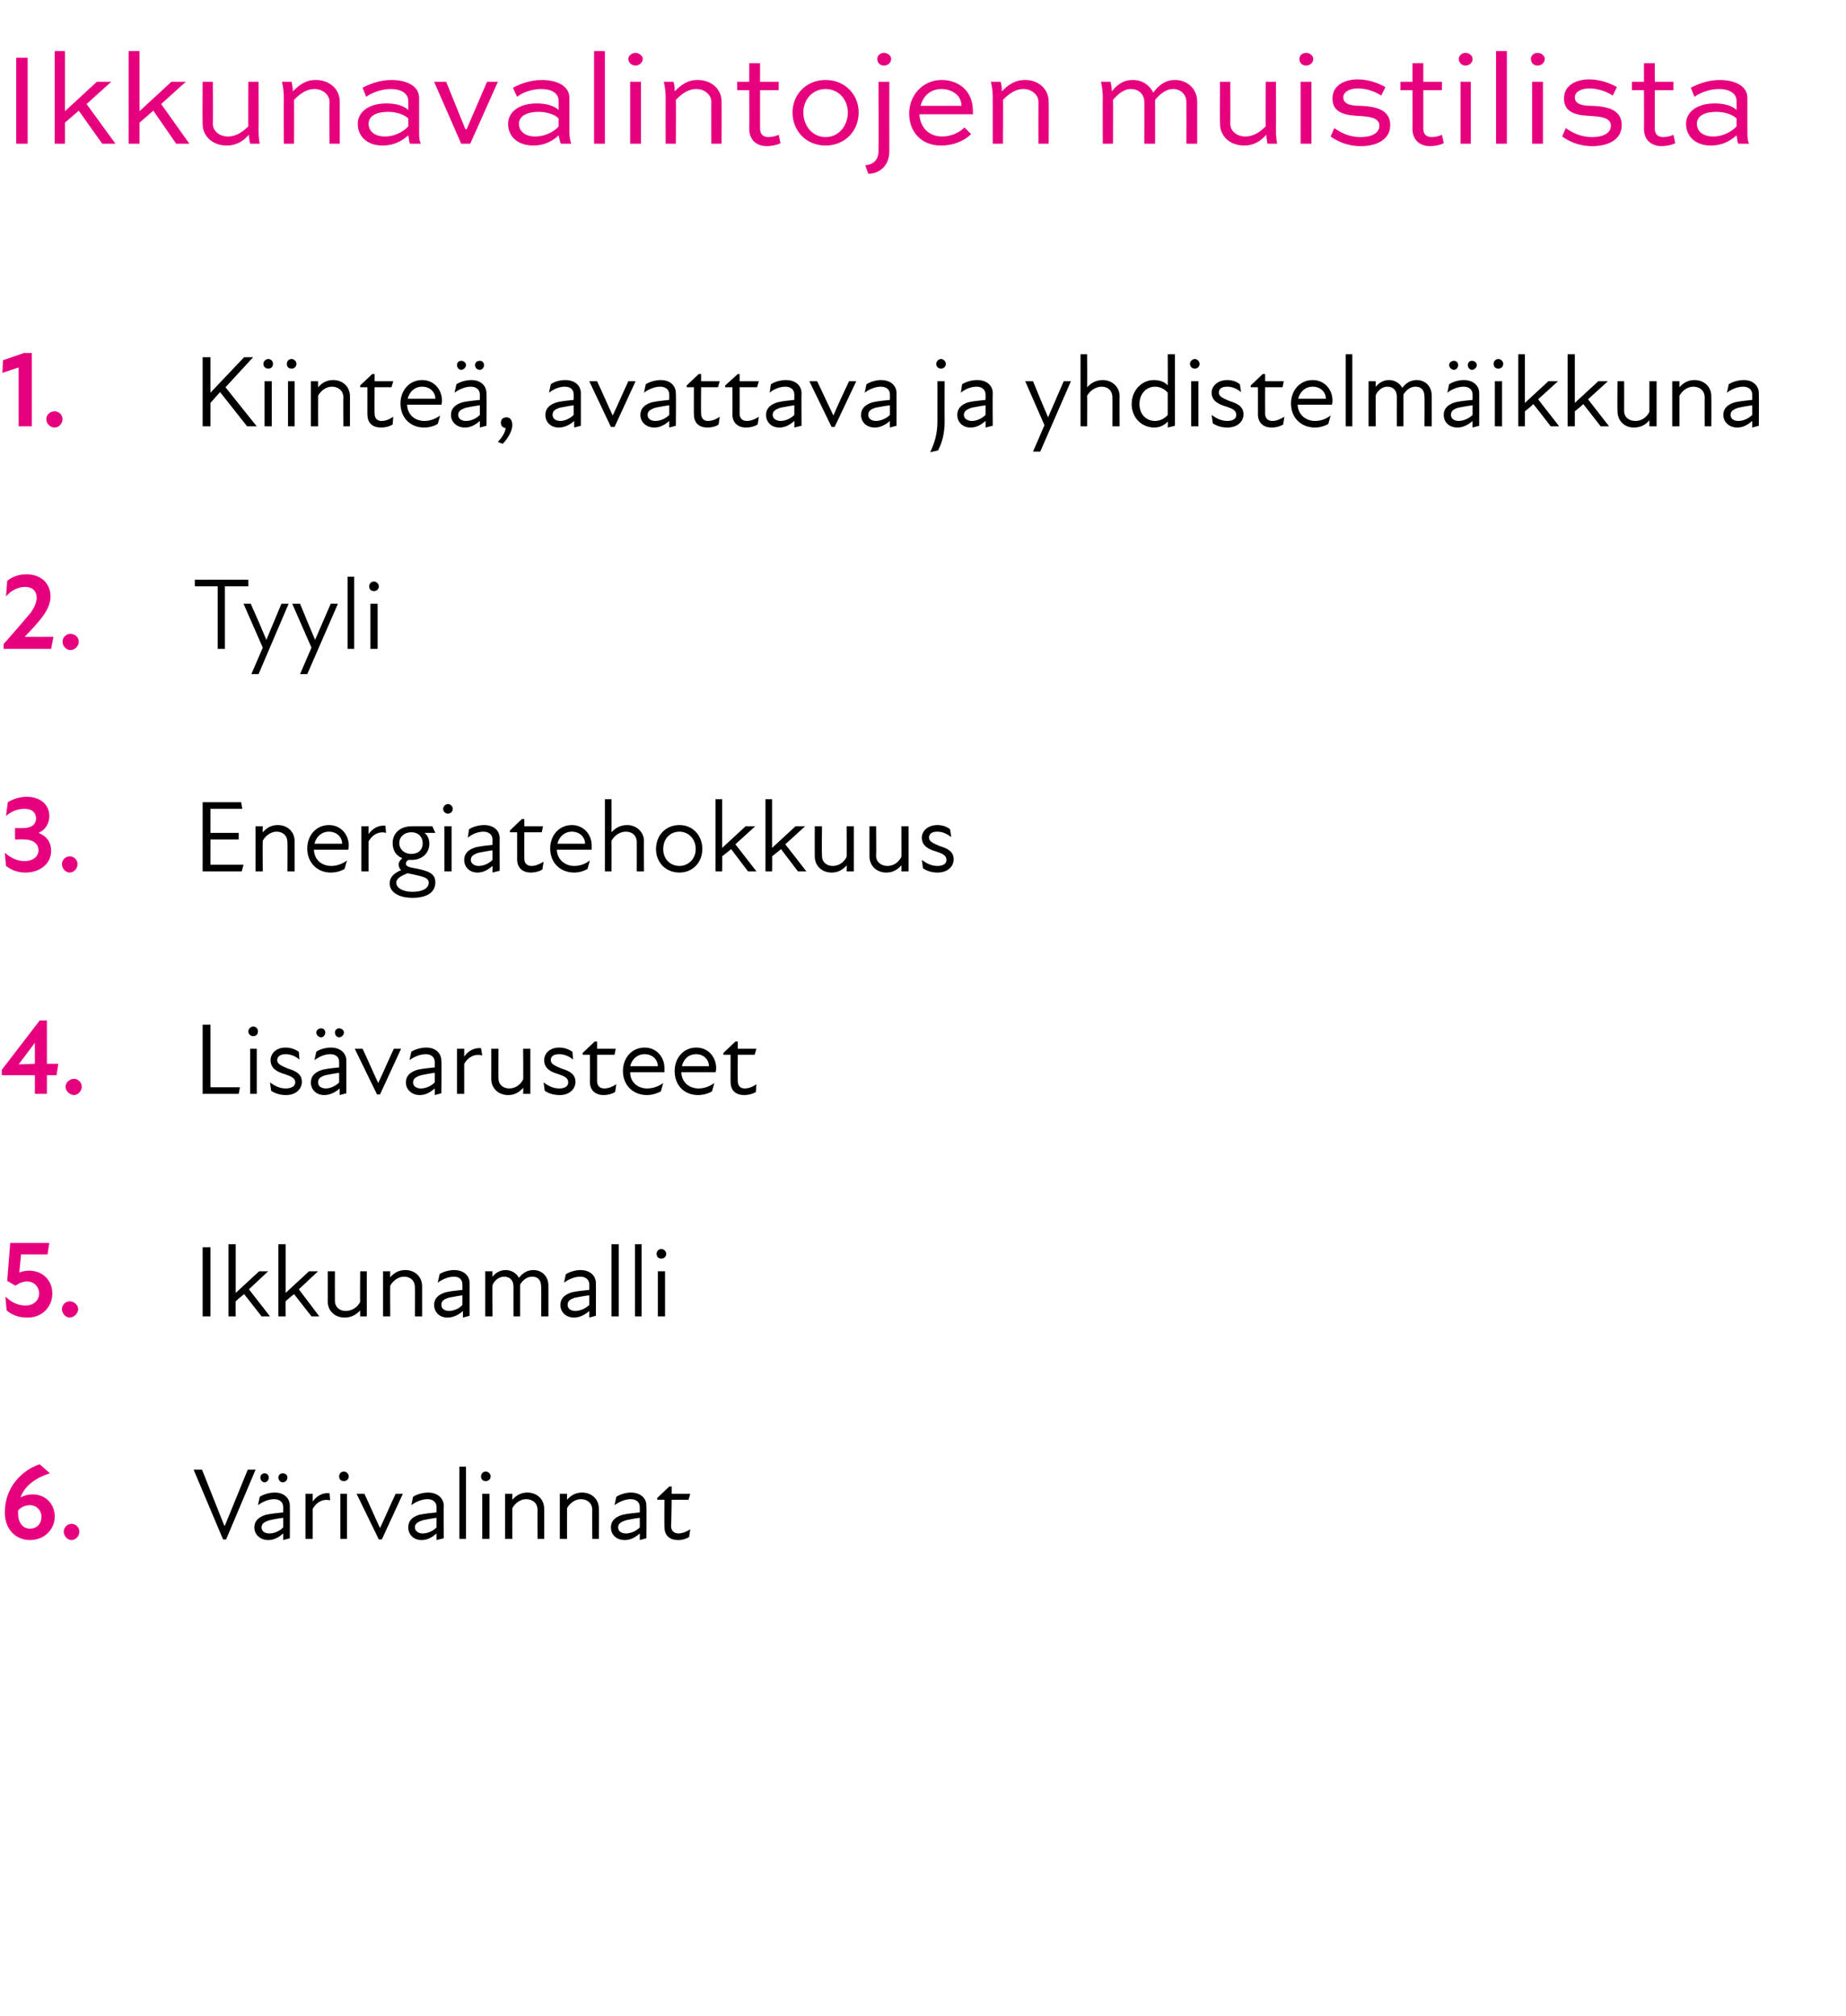 <?xml version="1.0" standalone="no"?>
<!DOCTYPE svg PUBLIC "-//W3C//DTD SVG 1.1//EN" "http://www.w3.org/Graphics/SVG/1.1/DTD/svg11.dtd">
<svg xmlns="http://www.w3.org/2000/svg" version="1.1" width="307px" height="335.3px" viewBox="0 -7 307 335.3" style="top:-7px">
  <desc>Ikkunavalintojen muistilista Kiinte , avattava ja yhdistelm ikkuna Tyyli Energiatehokkuus Lis varusteet Ikkunamalli V...</desc>
  <defs/>
  <g id="Polygon204310">
    <path d="M 33.6 237.4 L 37.3 246.7 L 37.4 246.7 L 41.2 237.4 L 42.5 237.4 L 37.6 249 L 37.1 249 L 32.2 237.4 L 33.6 237.4 Z M 47.1 248 C 46.2 248.8 45.4 249.1 44.6 249.1 C 43.3 249.1 42.3 248.2 42.3 247 C 42.3 246 42.9 245.3 44.2 244.9 C 45.1 244.7 46.2 244.6 47.1 244.5 C 47.1 244.5 47.1 243.6 47.1 243.6 C 47.1 242.8 46.5 242.3 45.6 242.3 C 44.7 242.3 43.7 242.7 42.9 243.3 C 42.9 243.3 43.2 241.9 43.2 241.9 C 43.8 241.5 44.8 241.2 45.7 241.2 C 47.2 241.2 48.2 242.1 48.2 243.4 C 48.23 243.38 48.2 248.8 48.2 248.8 L 47.1 249.1 C 47.1 249.1 47.1 248.04 47.1 248 Z M 44 238 C 44.4 238 44.7 238.3 44.7 238.7 C 44.7 239.1 44.4 239.5 44 239.5 C 43.6 239.5 43.3 239.1 43.3 238.7 C 43.3 238.3 43.6 238 44 238 Z M 44.8 248 C 45.5 248 46.4 247.7 47.1 247 C 47.1 247 47.1 245.4 47.1 245.4 C 46.2 245.5 45.3 245.7 44.8 245.8 C 43.9 246.1 43.5 246.4 43.5 247 C 43.5 247.6 44 248 44.8 248 Z M 47 238 C 47.5 238 47.8 238.3 47.8 238.7 C 47.8 239.1 47.5 239.5 47 239.5 C 46.6 239.5 46.3 239.1 46.3 238.7 C 46.3 238.3 46.6 238 47 238 Z M 50.8 241.4 L 52 241.4 C 52 241.4 51.99 242.7 52 242.7 C 52.7 241.7 53.7 241.2 54.8 241.3 C 54.8 241.3 54.9 242.5 54.9 242.5 C 53.8 242.2 52.7 242.7 52 243.9 C 51.99 243.92 52 248.9 52 248.9 L 50.8 248.9 L 50.8 241.4 Z M 56.6 241.4 L 57.7 241.4 L 57.7 248.9 L 56.6 248.9 L 56.6 241.4 Z M 57.2 237.7 C 57.6 237.7 58 238.1 58 238.5 C 58 239 57.6 239.3 57.2 239.3 C 56.7 239.3 56.4 239 56.4 238.5 C 56.4 238.1 56.7 237.7 57.2 237.7 Z M 59.3 241.4 C 59.3 241.4 60.56 241.39 60.6 241.4 C 61.5 243.3 62.3 245.2 63.2 247.1 C 63.2 247.1 63.2 247.1 63.2 247.1 C 64.1 245.2 64.9 243.3 65.8 241.4 C 65.81 241.39 67 241.4 67 241.4 L 63.5 249 L 63 249 L 59.3 241.4 Z M 72.6 248 C 71.7 248.8 70.9 249.1 70.1 249.1 C 68.8 249.1 67.9 248.2 67.9 247 C 67.9 246 68.4 245.3 69.7 244.9 C 70.6 244.7 71.7 244.6 72.6 244.5 C 72.6 244.5 72.6 243.6 72.6 243.6 C 72.6 242.8 72 242.3 71.1 242.3 C 70.2 242.3 69.2 242.7 68.4 243.3 C 68.4 243.3 68.7 241.9 68.7 241.9 C 69.3 241.5 70.3 241.2 71.2 241.2 C 72.7 241.2 73.8 242.1 73.8 243.4 C 73.75 243.38 73.8 248.8 73.8 248.8 L 72.6 249.1 C 72.6 249.1 72.61 248.04 72.6 248 Z M 70.3 248 C 71 248 71.9 247.7 72.6 247 C 72.6 247 72.6 245.4 72.6 245.4 C 71.8 245.5 70.8 245.7 70.3 245.8 C 69.4 246.1 69 246.4 69 247 C 69 247.6 69.6 248 70.3 248 Z M 76.4 236.9 L 77.5 236.9 L 77.5 248.9 L 76.4 248.9 L 76.4 236.9 Z M 80.2 241.4 L 81.4 241.4 L 81.4 248.9 L 80.2 248.9 L 80.2 241.4 Z M 80.8 237.7 C 81.2 237.7 81.6 238.1 81.6 238.5 C 81.6 239 81.2 239.3 80.8 239.3 C 80.3 239.3 80 239 80 238.5 C 80 238.1 80.3 237.7 80.8 237.7 Z M 87.5 242.3 C 86.6 242.3 85.7 242.9 85.2 243.8 C 85.19 243.79 85.2 248.9 85.2 248.9 L 84 248.9 L 84 241.4 L 85.2 241.4 C 85.2 241.4 85.19 242.41 85.2 242.4 C 85.9 241.6 86.7 241.2 87.7 241.2 C 89.3 241.2 90.5 242.3 90.5 243.9 C 90.53 243.91 90.5 248.9 90.5 248.9 L 89.4 248.9 C 89.4 248.9 89.37 244.08 89.4 244.1 C 89.4 242.9 88.5 242.3 87.5 242.3 Z M 96.6 242.3 C 95.7 242.3 94.8 242.9 94.3 243.8 C 94.29 243.79 94.3 248.9 94.3 248.9 L 93.1 248.9 L 93.1 241.4 L 94.3 241.4 C 94.3 241.4 94.29 242.41 94.3 242.4 C 95 241.6 95.8 241.2 96.8 241.2 C 98.4 241.2 99.6 242.3 99.6 243.9 C 99.63 243.91 99.6 248.9 99.6 248.9 L 98.5 248.9 C 98.5 248.9 98.47 244.08 98.5 244.1 C 98.5 242.9 97.6 242.3 96.6 242.3 Z M 106.4 248 C 105.5 248.8 104.7 249.1 103.9 249.1 C 102.5 249.1 101.6 248.2 101.6 247 C 101.6 246 102.2 245.3 103.5 244.9 C 104.4 244.7 105.5 244.6 106.4 244.5 C 106.4 244.5 106.4 243.6 106.4 243.6 C 106.4 242.8 105.8 242.3 104.9 242.3 C 104 242.3 103 242.7 102.2 243.3 C 102.2 243.3 102.5 241.9 102.5 241.9 C 103.1 241.5 104.1 241.2 104.9 241.2 C 106.5 241.2 107.5 242.1 107.5 243.4 C 107.53 243.38 107.5 248.8 107.5 248.8 L 106.4 249.1 C 106.4 249.1 106.39 248.04 106.4 248 Z M 104.1 248 C 104.8 248 105.7 247.7 106.4 247 C 106.4 247 106.4 245.4 106.4 245.4 C 105.5 245.5 104.6 245.7 104.1 245.8 C 103.2 246.1 102.8 246.4 102.8 247 C 102.8 247.6 103.3 248 104.1 248 Z M 110.5 246.9 C 110.47 246.93 110.5 242.4 110.5 242.4 L 109.3 242.4 L 109.3 242.1 L 111.3 240.2 L 111.7 240.2 L 111.7 241.4 L 114.8 241.4 L 114.5 242.4 L 111.7 242.4 C 111.7 242.4 111.64 246.81 111.6 246.8 C 111.6 247.5 112.1 248 112.8 248 C 113.5 248 114.2 247.7 114.8 247.3 C 114.8 247.3 114.6 248.6 114.6 248.6 C 114.1 248.9 113.5 249.1 112.8 249.1 C 111.2 249.1 110.5 248.2 110.5 246.9 Z " stroke="none" fill="#000"/>
  </g>
  <g id="Polygon204309">
    <path d="M 3.4 242 C 4 241.7 4.7 241.5 5.4 241.5 C 7.5 241.5 9.1 243 9.1 245.2 C 9.1 247.4 7.3 249.1 5 249.1 C 2.7 249.1 0.8 247.4 0.8 244.5 C 0.8 240.2 3.8 237.4 6.6 236.5 C 6.6 236.5 8.3 238 8.3 238 C 6.1 238.7 4.2 239.9 3.4 242 Z M 5 247.2 C 6.1 247.2 6.9 246.4 6.9 245.2 C 6.9 244.2 6.1 243.3 5 243.3 C 4.2 243.3 3.5 243.6 3 244.2 C 3 244.3 3 244.4 3 244.6 C 3 246.1 3.7 247.2 5 247.2 Z M 10.6 247.7 C 10.6 247 11.2 246.4 11.9 246.4 C 12.6 246.4 13.2 247 13.2 247.7 C 13.2 248.4 12.6 249.1 11.9 249.1 C 11.2 249.1 10.6 248.4 10.6 247.7 Z " stroke="none" fill="#e6007e"/>
  </g>
  <g id="Polygon204308">
    <path d="M 33.7 200.4 L 35 200.4 L 35 211.9 L 33.7 211.9 L 33.7 200.4 Z M 38 199.9 L 39.2 199.9 L 39.2 208 L 43.1 204.4 L 44.6 204.4 L 41.4 207.4 L 44.9 211.9 L 43.5 211.9 C 43.5 211.9 40.58 208.17 40.6 208.2 C 40.1 208.6 39.6 209 39.2 209.4 C 39.17 209.37 39.2 211.9 39.2 211.9 L 38 211.9 L 38 199.9 Z M 46.3 199.9 L 47.5 199.9 L 47.5 208 L 51.4 204.4 L 52.9 204.4 L 49.7 207.4 L 53.1 211.9 L 51.8 211.9 C 51.8 211.9 48.88 208.17 48.9 208.2 C 48.4 208.6 47.9 209 47.5 209.4 C 47.47 209.37 47.5 211.9 47.5 211.9 L 46.3 211.9 L 46.3 199.9 Z M 57.5 211 C 58.4 211 59.4 210.5 59.9 209.5 C 59.86 209.54 59.9 204.4 59.9 204.4 L 61 204.4 L 61 211.9 L 59.9 211.9 C 59.9 211.9 59.86 210.92 59.9 210.9 C 59.2 211.7 58.3 212.1 57.3 212.1 C 55.7 212.1 54.5 211 54.5 209.4 C 54.52 209.42 54.5 204.4 54.5 204.4 L 55.7 204.4 C 55.7 204.4 55.68 209.25 55.7 209.3 C 55.7 210.4 56.5 211 57.5 211 Z M 67.2 205.3 C 66.3 205.3 65.4 205.9 64.9 206.8 C 64.86 206.79 64.9 211.9 64.9 211.9 L 63.7 211.9 L 63.7 204.4 L 64.9 204.4 C 64.9 204.4 64.86 205.41 64.9 205.4 C 65.6 204.6 66.4 204.2 67.4 204.2 C 69 204.2 70.2 205.3 70.2 206.9 C 70.2 206.91 70.2 211.9 70.2 211.9 L 69 211.9 C 69 211.9 69.04 207.08 69 207.1 C 69 205.9 68.2 205.3 67.2 205.3 Z M 77 211 C 76.1 211.8 75.2 212.1 74.4 212.1 C 73.1 212.1 72.2 211.2 72.2 210 C 72.2 209 72.8 208.3 74.1 207.9 C 74.9 207.7 76 207.6 76.9 207.5 C 76.9 207.5 76.9 206.6 76.9 206.6 C 76.9 205.8 76.4 205.3 75.5 205.3 C 74.6 205.3 73.6 205.7 72.8 206.3 C 72.8 206.3 73.1 204.9 73.1 204.9 C 73.6 204.5 74.7 204.2 75.5 204.2 C 77.1 204.2 78.1 205.1 78.1 206.4 C 78.1 206.38 78.1 211.8 78.1 211.8 L 77 212.1 C 77 212.1 76.96 211.04 77 211 Z M 74.7 211 C 75.3 211 76.3 210.7 76.9 210 C 76.9 210 76.9 208.4 76.9 208.4 C 76.1 208.5 75.2 208.7 74.6 208.8 C 73.7 209.1 73.4 209.4 73.4 210 C 73.4 210.6 73.9 211 74.7 211 Z M 80.7 204.4 L 81.9 204.4 C 81.9 204.4 81.86 205.33 81.9 205.3 C 82.5 204.6 83.2 204.2 84.1 204.2 C 85 204.2 85.9 204.7 86.3 205.5 C 86.9 204.7 87.7 204.2 88.7 204.2 C 90.1 204.2 91.2 205.2 91.2 206.8 C 91.19 206.82 91.2 211.9 91.2 211.9 L 90 211.9 C 90 211.9 90.04 206.99 90 207 C 90 205.8 89.4 205.3 88.5 205.3 C 87.7 205.3 87 205.8 86.5 206.6 C 86.54 206.64 86.5 206.8 86.5 206.8 L 86.5 211.9 L 85.4 211.9 C 85.4 211.9 85.38 206.99 85.4 207 C 85.4 205.8 84.7 205.3 83.8 205.3 C 83.1 205.3 82.3 205.8 81.9 206.7 C 81.86 206.67 81.9 211.9 81.9 211.9 L 80.7 211.9 L 80.7 204.4 Z M 98 211 C 97.1 211.8 96.2 212.1 95.5 212.1 C 94.1 212.1 93.2 211.2 93.2 210 C 93.2 209 93.8 208.3 95.1 207.9 C 96 207.7 97 207.6 98 207.5 C 98 207.5 98 206.6 98 206.6 C 98 205.8 97.4 205.3 96.5 205.3 C 95.6 205.3 94.6 205.7 93.8 206.3 C 93.8 206.3 94.1 204.9 94.1 204.9 C 94.7 204.5 95.7 204.2 96.5 204.2 C 98.1 204.2 99.1 205.1 99.1 206.4 C 99.12 206.38 99.1 211.8 99.1 211.8 L 98 212.1 C 98 212.1 97.98 211.04 98 211 Z M 95.7 211 C 96.3 211 97.3 210.7 98 210 C 98 210 98 208.4 98 208.4 C 97.1 208.5 96.2 208.7 95.6 208.8 C 94.7 209.1 94.4 209.4 94.4 210 C 94.4 210.6 94.9 211 95.7 211 Z M 101.7 199.9 L 102.9 199.9 L 102.9 211.9 L 101.7 211.9 L 101.7 199.9 Z M 105.6 199.9 L 106.7 199.9 L 106.7 211.9 L 105.6 211.9 L 105.6 199.9 Z M 109.4 204.4 L 110.6 204.4 L 110.6 211.9 L 109.4 211.9 L 109.4 204.4 Z M 110 200.7 C 110.4 200.7 110.8 201.1 110.8 201.5 C 110.8 202 110.4 202.3 110 202.3 C 109.5 202.3 109.2 202 109.2 201.5 C 109.2 201.1 109.5 200.7 110 200.7 Z " stroke="none" fill="#000"/>
  </g>
  <g id="Polygon204307">
    <path d="M 1.1 210.9 C 1.1 210.9 0.9 208.6 0.9 208.6 C 1.7 209.4 2.8 210.1 4.3 210.1 C 5.5 210.1 6.5 209.3 6.5 208.1 C 6.5 207 5.7 206.1 4.5 206.1 C 3.8 206.1 3.1 206.4 2.6 206.8 C 2.65 206.85 1.2 206 1.2 206 L 1.7 199.7 L 8.2 199.7 L 7.9 201.6 L 3.5 201.6 C 3.5 201.6 3.22 204.63 3.2 204.6 C 3.8 204.4 4.3 204.3 4.8 204.3 C 7.1 204.3 8.7 205.9 8.7 208.1 C 8.7 210.4 6.9 212.2 4.4 212.1 C 3.2 212.1 2 211.7 1.1 210.9 Z M 10.3 210.7 C 10.3 210 10.9 209.4 11.6 209.4 C 12.3 209.4 13 210 13 210.7 C 13 211.4 12.3 212.1 11.6 212.1 C 10.9 212.1 10.3 211.4 10.3 210.7 Z " stroke="none" fill="#e6007e"/>
  </g>
  <g id="Polygon204306">
    <path d="M 33.7 163.4 L 35 163.4 L 35 173.8 L 39.9 173.8 L 39.7 174.9 L 33.7 174.9 L 33.7 163.4 Z M 41.6 167.4 L 42.7 167.4 L 42.7 174.9 L 41.6 174.9 L 41.6 167.4 Z M 42.1 163.7 C 42.6 163.7 42.9 164.1 42.9 164.5 C 42.9 165 42.6 165.3 42.1 165.3 C 41.7 165.3 41.3 165 41.3 164.5 C 41.3 164.1 41.7 163.7 42.1 163.7 Z M 45.1 174.4 C 45.1 174.4 44.9 173 44.9 173 C 45.6 173.5 46.4 174 47.5 174 C 48.5 174 49.1 173.6 49.1 173 C 49.1 172.3 48.5 172 47.3 171.6 C 46.3 171.3 45 170.8 45 169.3 C 45 168.2 45.9 167.2 47.5 167.2 C 48.4 167.2 49.1 167.5 49.7 167.9 C 49.7 167.9 49.8 169.2 49.8 169.2 C 49.1 168.6 48.3 168.3 47.5 168.3 C 46.6 168.3 46.1 168.7 46.1 169.3 C 46.1 169.9 46.7 170.2 47.9 170.7 C 49.2 171.1 50.2 171.6 50.2 172.9 C 50.2 174.1 49.2 175.1 47.6 175.1 C 46.5 175.1 45.7 174.8 45.1 174.4 Z M 56.5 174 C 55.6 174.8 54.7 175.1 53.9 175.1 C 52.6 175.1 51.7 174.2 51.7 173 C 51.7 172 52.3 171.3 53.6 170.9 C 54.4 170.7 55.5 170.6 56.4 170.5 C 56.4 170.5 56.4 169.6 56.4 169.6 C 56.4 168.8 55.9 168.3 54.9 168.3 C 54 168.3 53.1 168.7 52.3 169.3 C 52.3 169.3 52.6 167.9 52.6 167.9 C 53.1 167.5 54.2 167.2 55 167.2 C 56.6 167.2 57.6 168.1 57.6 169.4 C 57.6 169.38 57.6 174.8 57.6 174.8 L 56.5 175.1 C 56.5 175.1 56.46 174.04 56.5 174 Z M 53.4 164 C 53.8 164 54.1 164.3 54.1 164.7 C 54.1 165.1 53.8 165.5 53.4 165.5 C 53 165.5 52.6 165.1 52.6 164.7 C 52.6 164.3 53 164 53.4 164 Z M 54.2 174 C 54.8 174 55.7 173.7 56.4 173 C 56.4 173 56.4 171.4 56.4 171.4 C 55.6 171.5 54.7 171.7 54.1 171.8 C 53.2 172.1 52.9 172.4 52.9 173 C 52.9 173.6 53.4 174 54.2 174 Z M 56.4 164 C 56.8 164 57.2 164.3 57.2 164.7 C 57.2 165.1 56.8 165.5 56.4 165.5 C 56 165.5 55.7 165.1 55.7 164.7 C 55.7 164.3 56 164 56.4 164 Z M 59 167.4 C 59 167.4 60.25 167.39 60.3 167.4 C 61.2 169.3 62 171.2 62.9 173.1 C 62.9 173.1 62.9 173.1 62.9 173.1 C 63.8 171.2 64.6 169.3 65.5 167.4 C 65.51 167.39 66.7 167.4 66.7 167.4 L 63.2 175 L 62.7 175 L 59 167.4 Z M 72.3 174 C 71.4 174.8 70.6 175.1 69.8 175.1 C 68.5 175.1 67.5 174.2 67.5 173 C 67.5 172 68.1 171.3 69.4 170.9 C 70.3 170.7 71.4 170.6 72.3 170.5 C 72.3 170.5 72.3 169.6 72.3 169.6 C 72.3 168.8 71.7 168.3 70.8 168.3 C 69.9 168.3 68.9 168.7 68.1 169.3 C 68.1 169.3 68.4 167.9 68.4 167.9 C 69 167.5 70 167.2 70.9 167.2 C 72.4 167.2 73.4 168.1 73.4 169.4 C 73.45 169.38 73.4 174.8 73.4 174.8 L 72.3 175.1 C 72.3 175.1 72.31 174.04 72.3 174 Z M 70 174 C 70.7 174 71.6 173.7 72.3 173 C 72.3 173 72.3 171.4 72.3 171.4 C 71.5 171.5 70.5 171.7 70 171.8 C 69.1 172.1 68.7 172.4 68.7 173 C 68.7 173.6 69.2 174 70 174 Z M 76 167.4 L 77.2 167.4 C 77.2 167.4 77.2 168.7 77.2 168.7 C 77.9 167.7 78.9 167.2 80 167.3 C 80 167.3 80.2 168.5 80.2 168.5 C 79 168.2 77.9 168.7 77.2 169.9 C 77.2 169.92 77.2 174.9 77.2 174.9 L 76 174.9 L 76 167.4 Z M 84.7 174 C 85.6 174 86.5 173.5 87 172.5 C 87.05 172.54 87 167.4 87 167.4 L 88.2 167.4 L 88.2 174.9 L 87 174.9 C 87 174.9 87.05 173.92 87 173.9 C 86.3 174.7 85.5 175.1 84.5 175.1 C 82.9 175.1 81.7 174 81.7 172.4 C 81.71 172.42 81.7 167.4 81.7 167.4 L 82.9 167.4 C 82.9 167.4 82.86 172.25 82.9 172.3 C 82.9 173.4 83.7 174 84.7 174 Z M 90.6 174.4 C 90.6 174.4 90.4 173 90.4 173 C 91.1 173.5 91.9 174 93 174 C 94 174 94.5 173.6 94.5 173 C 94.5 172.3 94 172 92.8 171.6 C 91.8 171.3 90.5 170.8 90.5 169.3 C 90.5 168.2 91.4 167.2 93 167.2 C 93.9 167.2 94.6 167.5 95.2 167.9 C 95.2 167.9 95.3 169.2 95.3 169.2 C 94.6 168.6 93.8 168.3 93 168.3 C 92 168.3 91.6 168.7 91.6 169.3 C 91.6 169.9 92.2 170.2 93.4 170.7 C 94.7 171.1 95.7 171.6 95.7 172.9 C 95.7 174.1 94.7 175.1 93.1 175.1 C 92 175.1 91.2 174.8 90.6 174.4 Z M 98.1 172.9 C 98.13 172.93 98.1 168.4 98.1 168.4 L 96.9 168.4 L 96.9 168.1 L 98.9 166.2 L 99.3 166.2 L 99.3 167.4 L 102.4 167.4 L 102.2 168.4 L 99.3 168.4 C 99.3 168.4 99.3 172.81 99.3 172.8 C 99.3 173.5 99.7 174 100.5 174 C 101.2 174 101.9 173.7 102.5 173.3 C 102.5 173.3 102.3 174.6 102.3 174.6 C 101.8 174.9 101.1 175.1 100.4 175.1 C 98.9 175.1 98.1 174.2 98.1 172.9 Z M 103.6 171.1 C 103.6 168.9 105.1 167.2 107.2 167.2 C 109.2 167.2 110.5 168.8 110.5 170.6 C 110.5 170.8 110.5 171 110.5 171.3 C 110.5 171.3 104.8 171.3 104.8 171.3 C 104.8 173.1 106.2 174 107.6 174 C 108.7 174 109.6 173.6 110.3 173.1 C 110.3 173.1 109.9 174.5 109.9 174.5 C 109.3 174.8 108.5 175.1 107.6 175.1 C 105.3 175.1 103.6 173.5 103.6 171.1 Z M 109.4 170.3 C 109.4 169.2 108.5 168.3 107.2 168.3 C 106 168.3 105.1 169.1 104.8 170.3 C 104.8 170.3 109.4 170.3 109.4 170.3 Z M 112.2 171.1 C 112.2 168.9 113.7 167.2 115.8 167.2 C 117.8 167.2 119.1 168.8 119.1 170.6 C 119.1 170.8 119.1 171 119 171.3 C 119 171.3 113.3 171.3 113.3 171.3 C 113.4 173.1 114.7 174 116.2 174 C 117.2 174 118.1 173.6 118.8 173.1 C 118.8 173.1 118.4 174.5 118.4 174.5 C 117.9 174.8 117 175.1 116.1 175.1 C 113.8 175.1 112.2 173.5 112.2 171.1 Z M 117.9 170.3 C 117.9 169.2 117 168.3 115.8 168.3 C 114.5 168.3 113.7 169.1 113.4 170.3 C 113.4 170.3 117.9 170.3 117.9 170.3 Z M 121.5 172.9 C 121.49 172.93 121.5 168.4 121.5 168.4 L 120.3 168.4 L 120.3 168.1 L 122.3 166.2 L 122.7 166.2 L 122.7 167.4 L 125.8 167.4 L 125.5 168.4 L 122.7 168.4 C 122.7 168.4 122.66 172.81 122.7 172.8 C 122.7 173.5 123.1 174 123.8 174 C 124.6 174 125.2 173.7 125.8 173.3 C 125.8 173.3 125.7 174.6 125.7 174.6 C 125.2 174.9 124.5 175.1 123.8 175.1 C 122.2 175.1 121.5 174.2 121.5 172.9 Z " stroke="none" fill="#000"/>
  </g>
  <g id="Polygon204305">
    <path d="M 5.8 171.8 L 0.3 171.8 L 0.3 170.9 L 6.6 162.7 L 7.8 162.7 L 7.8 169.9 L 9.7 169.9 L 9.4 171.8 L 7.8 171.8 L 7.8 174.9 L 5.8 174.9 L 5.8 171.8 Z M 5.8 169.9 L 5.8 166.4 L 3.1 170 L 5.8 169.9 Z M 10.9 173.7 C 10.9 173 11.6 172.4 12.3 172.4 C 13 172.4 13.6 173 13.6 173.7 C 13.6 174.4 13 175.1 12.3 175.1 C 11.6 175.1 10.9 174.4 10.9 173.7 Z " stroke="none" fill="#e6007e"/>
  </g>
  <g id="Polygon204304">
    <path d="M 33.7 126.4 L 40.1 126.4 L 40.3 127.5 L 35 127.5 L 35 131.5 L 39.7 131.5 L 39.7 132.6 L 35 132.6 L 35 136.8 L 40.5 136.8 L 40.2 137.9 L 33.7 137.9 L 33.7 126.4 Z M 46 131.3 C 45.1 131.3 44.2 131.9 43.7 132.8 C 43.66 132.79 43.7 137.9 43.7 137.9 L 42.5 137.9 L 42.5 130.4 L 43.7 130.4 C 43.7 130.4 43.66 131.41 43.7 131.4 C 44.4 130.6 45.2 130.2 46.2 130.2 C 47.8 130.2 49 131.3 49 132.9 C 49 132.91 49 137.9 49 137.9 L 47.8 137.9 C 47.8 137.9 47.84 133.08 47.8 133.1 C 47.8 131.9 47 131.3 46 131.3 Z M 51.1 134.1 C 51.1 131.9 52.6 130.2 54.7 130.2 C 56.7 130.2 58 131.8 58 133.6 C 58 133.8 58 134 57.9 134.3 C 57.9 134.3 52.2 134.3 52.2 134.3 C 52.3 136.1 53.6 137 55.1 137 C 56.1 137 57 136.6 57.7 136.1 C 57.7 136.1 57.3 137.5 57.3 137.5 C 56.8 137.8 56 138.1 55 138.1 C 52.8 138.1 51.1 136.5 51.1 134.1 Z M 56.9 133.3 C 56.9 132.2 56 131.3 54.7 131.3 C 53.5 131.3 52.6 132.1 52.3 133.3 C 52.3 133.3 56.9 133.3 56.9 133.3 Z M 60.1 130.4 L 61.3 130.4 C 61.3 130.4 61.29 131.7 61.3 131.7 C 62 130.7 63 130.2 64.1 130.3 C 64.1 130.3 64.2 131.5 64.2 131.5 C 63.1 131.2 62 131.7 61.3 132.9 C 61.29 132.92 61.3 137.9 61.3 137.9 L 60.1 137.9 L 60.1 130.4 Z M 64.8 139.9 C 64.8 138.9 65.5 138.2 66.7 137.7 C 66.4 137.4 66.3 137.1 66.3 136.7 C 66.3 136.4 66.5 136.1 66.9 135.7 C 65.8 135.3 65.3 134.3 65.3 133.2 C 65.3 131.5 66.6 130.4 68.5 130.4 C 68.55 130.39 71.9 130.4 71.9 130.4 L 72.4 131.5 L 70.6 131.5 C 70.6 131.5 70.59 131.48 70.6 131.5 C 71.1 131.9 71.4 132.5 71.4 133.3 C 71.4 134.8 70.3 136 68.4 136 C 68.2 136 68 136 67.9 136 C 67.6 136.2 67.5 136.4 67.5 136.6 C 67.5 137 67.8 137.2 69.1 137.4 C 71.1 137.8 72.4 138.2 72.4 139.7 C 72.4 141.4 71 142.3 68.6 142.3 C 66.2 142.3 64.8 141.3 64.8 139.9 Z M 68.6 141.3 C 70.3 141.3 71.3 140.7 71.3 139.8 C 71.3 139 70.5 138.8 68.7 138.4 C 68.3 138.3 68 138.3 67.8 138.2 C 66.6 138.7 65.9 139.1 65.9 139.8 C 65.9 140.6 66.9 141.3 68.6 141.3 Z M 68.4 135 C 69.6 135 70.3 134.3 70.3 133.2 C 70.3 132.2 69.6 131.4 68.4 131.4 C 67.2 131.4 66.4 132.2 66.4 133.2 C 66.4 134.2 67.2 135 68.4 135 Z M 73.9 130.4 L 75.1 130.4 L 75.1 137.9 L 73.9 137.9 L 73.9 130.4 Z M 74.5 126.7 C 74.9 126.7 75.3 127.1 75.3 127.5 C 75.3 128 74.9 128.3 74.5 128.3 C 74.1 128.3 73.7 128 73.7 127.5 C 73.7 127.1 74.1 126.7 74.5 126.7 Z M 81.9 137 C 81 137.8 80.2 138.1 79.4 138.1 C 78.1 138.1 77.2 137.2 77.2 136 C 77.2 135 77.8 134.3 79.1 133.9 C 79.9 133.7 81 133.6 81.9 133.5 C 81.9 133.5 81.9 132.6 81.9 132.6 C 81.9 131.8 81.3 131.3 80.4 131.3 C 79.5 131.3 78.5 131.7 77.8 132.3 C 77.8 132.3 78 130.9 78 130.9 C 78.6 130.5 79.6 130.2 80.5 130.2 C 82.1 130.2 83.1 131.1 83.1 132.4 C 83.07 132.38 83.1 137.8 83.1 137.8 L 81.9 138.1 C 81.9 138.1 81.93 137.04 81.9 137 Z M 79.6 137 C 80.3 137 81.2 136.7 81.9 136 C 81.9 136 81.9 134.4 81.9 134.4 C 81.1 134.5 80.2 134.7 79.6 134.8 C 78.7 135.1 78.3 135.4 78.3 136 C 78.3 136.6 78.9 137 79.6 137 Z M 86 135.9 C 86.01 135.93 86 131.4 86 131.4 L 84.8 131.4 L 84.8 131.1 L 86.8 129.2 L 87.2 129.2 L 87.2 130.4 L 90.3 130.4 L 90.1 131.4 L 87.2 131.4 C 87.2 131.4 87.18 135.81 87.2 135.8 C 87.2 136.5 87.6 137 88.4 137 C 89.1 137 89.7 136.7 90.4 136.3 C 90.4 136.3 90.2 137.6 90.2 137.6 C 89.7 137.9 89 138.1 88.3 138.1 C 86.8 138.1 86 137.2 86 135.9 Z M 91.5 134.1 C 91.5 131.9 93 130.2 95.1 130.2 C 97.1 130.2 98.4 131.8 98.4 133.6 C 98.4 133.8 98.4 134 98.4 134.3 C 98.4 134.3 92.6 134.3 92.6 134.3 C 92.7 136.1 94.1 137 95.5 137 C 96.6 137 97.4 136.6 98.1 136.1 C 98.1 136.1 97.7 137.5 97.7 137.5 C 97.2 137.8 96.4 138.1 95.5 138.1 C 93.2 138.1 91.5 136.5 91.5 134.1 Z M 97.3 133.3 C 97.3 132.2 96.4 131.3 95.1 131.3 C 93.9 131.3 93 132.1 92.7 133.3 C 92.7 133.3 97.3 133.3 97.3 133.3 Z M 104.1 131.3 C 103.1 131.3 102.2 131.9 101.7 132.8 C 101.72 132.79 101.7 137.9 101.7 137.9 L 100.6 137.9 L 100.6 125.9 L 101.7 125.9 C 101.7 125.9 101.72 131.41 101.7 131.4 C 102.4 130.6 103.3 130.2 104.3 130.2 C 105.8 130.2 107.1 131.3 107.1 132.9 C 107.05 132.91 107.1 137.9 107.1 137.9 L 105.9 137.9 C 105.9 137.9 105.9 133.08 105.9 133.1 C 105.9 131.9 105.1 131.3 104.1 131.3 Z M 109.1 134.2 C 109.1 131.9 110.7 130.2 113 130.2 C 115.2 130.2 116.8 131.9 116.8 134.2 C 116.8 136.4 115.2 138.1 113 138.1 C 110.7 138.1 109.1 136.4 109.1 134.2 Z M 113 137 C 114.4 137 115.7 135.9 115.7 134.2 C 115.7 132.4 114.4 131.3 113 131.3 C 111.5 131.3 110.3 132.4 110.3 134.2 C 110.3 135.9 111.5 137 113 137 Z M 119 125.9 L 120.1 125.9 L 120.1 134 L 124 130.4 L 125.6 130.4 L 122.3 133.4 L 125.8 137.9 L 124.4 137.9 C 124.4 137.9 121.56 134.17 121.6 134.2 C 121.1 134.6 120.6 135 120.1 135.4 C 120.14 135.37 120.1 137.9 120.1 137.9 L 119 137.9 L 119 125.9 Z M 127.3 125.9 L 128.4 125.9 L 128.4 134 L 132.3 130.4 L 133.9 130.4 L 130.6 133.4 L 134.1 137.9 L 132.7 137.9 C 132.7 137.9 129.85 134.17 129.9 134.2 C 129.4 134.6 128.9 135 128.4 135.4 C 128.44 135.37 128.4 137.9 128.4 137.9 L 127.3 137.9 L 127.3 125.9 Z M 138.5 137 C 139.4 137 140.3 136.5 140.8 135.5 C 140.83 135.54 140.8 130.4 140.8 130.4 L 142 130.4 L 142 137.9 L 140.8 137.9 C 140.8 137.9 140.83 136.92 140.8 136.9 C 140.1 137.7 139.3 138.1 138.3 138.1 C 136.7 138.1 135.5 137 135.5 135.4 C 135.49 135.42 135.5 130.4 135.5 130.4 L 136.7 130.4 C 136.7 130.4 136.65 135.25 136.7 135.3 C 136.7 136.4 137.5 137 138.5 137 Z M 147.6 137 C 148.5 137 149.4 136.5 149.9 135.5 C 149.93 135.54 149.9 130.4 149.9 130.4 L 151.1 130.4 L 151.1 137.9 L 149.9 137.9 C 149.9 137.9 149.93 136.92 149.9 136.9 C 149.2 137.7 148.4 138.1 147.4 138.1 C 145.8 138.1 144.6 137 144.6 135.4 C 144.59 135.42 144.6 130.4 144.6 130.4 L 145.7 130.4 C 145.7 130.4 145.75 135.25 145.7 135.3 C 145.7 136.4 146.6 137 147.6 137 Z M 153.5 137.4 C 153.5 137.4 153.3 136 153.3 136 C 154 136.5 154.8 137 155.9 137 C 156.9 137 157.4 136.6 157.4 136 C 157.4 135.3 156.9 135 155.7 134.6 C 154.7 134.3 153.3 133.8 153.3 132.3 C 153.3 131.2 154.3 130.2 155.9 130.2 C 156.8 130.2 157.5 130.5 158 130.9 C 158 130.9 158.2 132.2 158.2 132.2 C 157.4 131.6 156.7 131.3 155.9 131.3 C 154.9 131.3 154.5 131.7 154.5 132.3 C 154.5 132.9 155.1 133.2 156.3 133.7 C 157.6 134.1 158.6 134.6 158.6 135.9 C 158.6 137.1 157.6 138.1 155.9 138.1 C 154.9 138.1 154.1 137.8 153.5 137.4 Z " stroke="none" fill="#000"/>
  </g>
  <g id="Polygon204303">
    <path d="M 1 137 C 1 137 0.8 134.8 0.8 134.8 C 1.7 135.6 2.8 136.2 4.1 136.2 C 5.4 136.2 6.4 135.5 6.4 134.4 C 6.4 133.4 5.6 132.6 4 132.6 C 4 132.56 2.5 132.6 2.5 132.6 L 2.5 130.7 C 2.5 130.7 3.87 130.72 3.9 130.7 C 5.2 130.7 6 130.1 6 129.1 C 6 128.1 5.3 127.5 4.1 127.5 C 2.9 127.5 1.9 127.9 1 128.7 C 1 128.7 1.3 126.4 1.3 126.4 C 2.3 125.8 3.4 125.5 4.4 125.5 C 6.6 125.5 8.2 126.7 8.2 128.7 C 8.2 129.9 7.6 131 6.4 131.5 C 7.7 132 8.5 133 8.5 134.5 C 8.5 136.6 6.7 138.1 4.2 138.1 C 3 138.1 1.9 137.7 1 137 Z M 10.3 136.7 C 10.3 136 10.9 135.4 11.6 135.4 C 12.3 135.4 12.9 136 12.9 136.7 C 12.9 137.4 12.3 138.1 11.6 138.1 C 10.9 138.1 10.3 137.4 10.3 136.7 Z " stroke="none" fill="#e6007e"/>
  </g>
  <g id="Polygon204302">
    <path d="M 36.2 90.5 L 32.4 90.5 L 32.4 89.4 L 41.3 89.4 L 41.3 90.5 L 37.4 90.5 L 37.4 100.9 L 36.2 100.9 L 36.2 90.5 Z M 43.7 100.7 L 40.5 93.4 C 40.5 93.4 41.74 93.39 41.7 93.4 C 42.6 95.4 43.5 97.5 44.3 99.4 C 45.1 97.5 46 95.3 46.8 93.4 C 46.84 93.39 48 93.4 48 93.4 L 43 105.1 L 41.8 105.1 L 43.7 100.7 Z M 51.8 100.7 L 48.6 93.4 C 48.6 93.4 49.87 93.39 49.9 93.4 C 50.7 95.4 51.6 97.5 52.4 99.4 C 53.2 97.5 54.2 95.3 55 93.4 C 54.97 93.39 56.2 93.4 56.2 93.4 L 51.1 105.1 L 49.9 105.1 L 51.8 100.7 Z M 57.8 88.9 L 58.9 88.9 L 58.9 100.9 L 57.8 100.9 L 57.8 88.9 Z M 61.6 93.4 L 62.8 93.4 L 62.8 100.9 L 61.6 100.9 L 61.6 93.4 Z M 62.2 89.7 C 62.6 89.7 63 90.1 63 90.5 C 63 91 62.6 91.3 62.2 91.3 C 61.7 91.3 61.4 91 61.4 90.5 C 61.4 90.1 61.7 89.7 62.2 89.7 Z " stroke="none" fill="#000"/>
  </g>
  <g id="Polygon204301">
    <path d="M 5.1 94.9 C 5.8 93.9 6.1 93.1 6.1 92.4 C 6.1 91.3 5.4 90.6 4.2 90.6 C 2.9 90.6 1.7 91.3 1 92.2 C 1 92.2 1.2 89.6 1.2 89.6 C 1.9 89 3 88.5 4.4 88.5 C 6.9 88.5 8.4 90.1 8.4 92.2 C 8.4 94.3 6.7 96.2 4.1 98.9 C 4.14 98.92 8.9 98.9 8.9 98.9 L 8.5 100.9 L 0.6 100.9 C 0.6 100.9 0.59 100.08 0.6 100.1 C 2.3 98.2 4 96.2 5.1 94.9 Z M 10.4 99.7 C 10.4 99 11 98.4 11.7 98.4 C 12.5 98.4 13.1 99 13.1 99.7 C 13.1 100.4 12.5 101.1 11.7 101.1 C 11 101.1 10.4 100.4 10.4 99.7 Z " stroke="none" fill="#e6007e"/>
  </g>
  <g id="Polygon204300">
    <path d="M 33.7 52.4 L 35 52.4 L 35 58.3 L 40.6 52.4 L 42.1 52.4 L 37.5 57.4 L 42.7 63.9 L 41.1 63.9 L 36.6 58.2 L 35 60 L 35 63.9 L 33.7 63.9 L 33.7 52.4 Z M 44 56.4 L 45.2 56.4 L 45.2 63.9 L 44 63.9 L 44 56.4 Z M 44.6 52.7 C 45.1 52.7 45.4 53.1 45.4 53.5 C 45.4 54 45.1 54.3 44.6 54.3 C 44.2 54.3 43.8 54 43.8 53.5 C 43.8 53.1 44.2 52.7 44.6 52.7 Z M 47.9 56.4 L 49 56.4 L 49 63.9 L 47.9 63.9 L 47.9 56.4 Z M 48.5 52.7 C 48.9 52.7 49.3 53.1 49.3 53.5 C 49.3 54 48.9 54.3 48.5 54.3 C 48 54.3 47.7 54 47.7 53.5 C 47.7 53.1 48 52.7 48.5 52.7 Z M 55.2 57.3 C 54.3 57.3 53.4 57.9 52.9 58.8 C 52.88 58.79 52.9 63.9 52.9 63.9 L 51.7 63.9 L 51.7 56.4 L 52.9 56.4 C 52.9 56.4 52.88 57.41 52.9 57.4 C 53.6 56.6 54.4 56.2 55.4 56.2 C 57 56.2 58.2 57.3 58.2 58.9 C 58.21 58.91 58.2 63.9 58.2 63.9 L 57.1 63.9 C 57.1 63.9 57.06 59.08 57.1 59.1 C 57.1 57.9 56.2 57.3 55.2 57.3 Z M 61.1 61.9 C 61.09 61.93 61.1 57.4 61.1 57.4 L 59.9 57.4 L 59.9 57.1 L 61.9 55.2 L 62.3 55.2 L 62.3 56.4 L 65.4 56.4 L 65.1 57.4 L 62.3 57.4 C 62.3 57.4 62.26 61.81 62.3 61.8 C 62.3 62.5 62.7 63 63.4 63 C 64.2 63 64.8 62.7 65.4 62.3 C 65.4 62.3 65.3 63.6 65.3 63.6 C 64.8 63.9 64.1 64.1 63.4 64.1 C 61.8 64.1 61.1 63.2 61.1 61.9 Z M 66.6 60.1 C 66.6 57.9 68.1 56.2 70.2 56.2 C 72.2 56.2 73.5 57.8 73.5 59.6 C 73.5 59.8 73.5 60 73.4 60.3 C 73.4 60.3 67.7 60.3 67.7 60.3 C 67.8 62.1 69.1 63 70.6 63 C 71.6 63 72.5 62.6 73.2 62.1 C 73.2 62.1 72.8 63.5 72.8 63.5 C 72.3 63.8 71.5 64.1 70.5 64.1 C 68.3 64.1 66.6 62.5 66.6 60.1 Z M 72.4 59.3 C 72.4 58.2 71.5 57.3 70.2 57.3 C 69 57.3 68.1 58.1 67.8 59.3 C 67.8 59.3 72.4 59.3 72.4 59.3 Z M 79.8 63 C 78.9 63.8 78.1 64.1 77.3 64.1 C 76 64.1 75 63.2 75 62 C 75 61 75.6 60.3 76.9 59.9 C 77.8 59.7 78.9 59.6 79.8 59.5 C 79.8 59.5 79.8 58.6 79.8 58.6 C 79.8 57.8 79.2 57.3 78.3 57.3 C 77.4 57.3 76.4 57.7 75.6 58.3 C 75.6 58.3 75.9 56.9 75.9 56.9 C 76.5 56.5 77.5 56.2 78.4 56.2 C 79.9 56.2 80.9 57.1 80.9 58.4 C 80.94 58.38 80.9 63.8 80.9 63.8 L 79.8 64.1 C 79.8 64.1 79.8 63.04 79.8 63 Z M 76.7 53 C 77.1 53 77.5 53.3 77.5 53.7 C 77.5 54.1 77.1 54.5 76.7 54.5 C 76.3 54.5 76 54.1 76 53.7 C 76 53.3 76.3 53 76.7 53 Z M 77.5 63 C 78.2 63 79.1 62.7 79.8 62 C 79.8 62 79.8 60.4 79.8 60.4 C 79 60.5 78 60.7 77.5 60.8 C 76.6 61.1 76.2 61.4 76.2 62 C 76.2 62.6 76.7 63 77.5 63 Z M 79.8 53 C 80.2 53 80.5 53.3 80.5 53.7 C 80.5 54.1 80.2 54.5 79.8 54.5 C 79.3 54.5 79 54.1 79 53.7 C 79 53.3 79.3 53 79.8 53 Z M 84.1 64.2 C 83.6 64.1 83.3 63.8 83.3 63.3 C 83.3 62.7 83.7 62.4 84.2 62.4 C 84.8 62.4 85.2 62.8 85.2 63.7 C 85.2 64.7 84.4 66 83.6 66.8 C 83.6 66.8 82.8 66.5 82.8 66.5 C 83.6 65.6 84 64.9 84.1 64.2 Z M 95.5 63 C 94.6 63.8 93.7 64.1 92.9 64.1 C 91.6 64.1 90.7 63.2 90.7 62 C 90.7 61 91.3 60.3 92.6 59.9 C 93.4 59.7 94.5 59.6 95.4 59.5 C 95.4 59.5 95.4 58.6 95.4 58.6 C 95.4 57.8 94.9 57.3 93.9 57.3 C 93 57.3 92.1 57.7 91.3 58.3 C 91.3 58.3 91.6 56.9 91.6 56.9 C 92.1 56.5 93.1 56.2 94 56.2 C 95.6 56.2 96.6 57.1 96.6 58.4 C 96.6 58.38 96.6 63.8 96.6 63.8 L 95.5 64.1 C 95.5 64.1 95.46 63.04 95.5 63 Z M 93.2 63 C 93.8 63 94.7 62.7 95.4 62 C 95.4 62 95.4 60.4 95.4 60.4 C 94.6 60.5 93.7 60.7 93.1 60.8 C 92.2 61.1 91.9 61.4 91.9 62 C 91.9 62.6 92.4 63 93.2 63 Z M 98 56.4 C 98 56.4 99.25 56.39 99.3 56.4 C 100.2 58.3 101 60.2 101.9 62.1 C 101.9 62.1 101.9 62.1 101.9 62.1 C 102.8 60.2 103.6 58.3 104.5 56.4 C 104.5 56.39 105.7 56.4 105.7 56.4 L 102.2 64 L 101.6 64 L 98 56.4 Z M 111.3 63 C 110.4 63.8 109.6 64.1 108.8 64.1 C 107.5 64.1 106.5 63.2 106.5 62 C 106.5 61 107.1 60.3 108.4 59.9 C 109.3 59.7 110.4 59.6 111.3 59.5 C 111.3 59.5 111.3 58.6 111.3 58.6 C 111.3 57.8 110.7 57.3 109.8 57.3 C 108.9 57.3 107.9 57.7 107.1 58.3 C 107.1 58.3 107.4 56.9 107.4 56.9 C 108 56.5 109 56.2 109.9 56.2 C 111.4 56.2 112.4 57.1 112.4 58.4 C 112.44 58.38 112.4 63.8 112.4 63.8 L 111.3 64.1 C 111.3 64.1 111.3 63.04 111.3 63 Z M 109 63 C 109.7 63 110.6 62.7 111.3 62 C 111.3 62 111.3 60.4 111.3 60.4 C 110.5 60.5 109.5 60.7 109 60.8 C 108.1 61.1 107.7 61.4 107.7 62 C 107.7 62.6 108.2 63 109 63 Z M 115.4 61.9 C 115.38 61.93 115.4 57.4 115.4 57.4 L 114.2 57.4 L 114.2 57.1 L 116.2 55.2 L 116.6 55.2 L 116.6 56.4 L 119.7 56.4 L 119.4 57.4 L 116.6 57.4 C 116.6 57.4 116.56 61.81 116.6 61.8 C 116.6 62.5 117 63 117.7 63 C 118.5 63 119.1 62.7 119.7 62.3 C 119.7 62.3 119.5 63.6 119.5 63.6 C 119.1 63.9 118.4 64.1 117.7 64.1 C 116.1 64.1 115.4 63.2 115.4 61.9 Z M 121.8 61.9 C 121.84 61.93 121.8 57.4 121.8 57.4 L 120.6 57.4 L 120.6 57.1 L 122.7 55.2 L 123 55.2 L 123 56.4 L 126.2 56.4 L 125.9 57.4 L 123 57.4 C 123 57.4 123.02 61.81 123 61.8 C 123 62.5 123.4 63 124.2 63 C 124.9 63 125.6 62.7 126.2 62.3 C 126.2 62.3 126 63.6 126 63.6 C 125.5 63.9 124.8 64.1 124.1 64.1 C 122.6 64.1 121.8 63.2 121.8 61.9 Z M 132.1 63 C 131.2 63.8 130.4 64.1 129.6 64.1 C 128.3 64.1 127.4 63.2 127.4 62 C 127.4 61 128 60.3 129.3 59.9 C 130.1 59.7 131.2 59.6 132.1 59.5 C 132.1 59.5 132.1 58.6 132.1 58.6 C 132.1 57.8 131.5 57.3 130.6 57.3 C 129.7 57.3 128.7 57.7 128 58.3 C 128 58.3 128.2 56.9 128.2 56.9 C 128.8 56.5 129.8 56.2 130.7 56.2 C 132.3 56.2 133.3 57.1 133.3 58.4 C 133.27 58.38 133.3 63.8 133.3 63.8 L 132.1 64.1 C 132.1 64.1 132.13 63.04 132.1 63 Z M 129.8 63 C 130.5 63 131.4 62.7 132.1 62 C 132.1 62 132.1 60.4 132.1 60.4 C 131.3 60.5 130.4 60.7 129.8 60.8 C 128.9 61.1 128.5 61.4 128.5 62 C 128.5 62.6 129.1 63 129.8 63 Z M 134.6 56.4 C 134.6 56.4 135.92 56.39 135.9 56.4 C 136.8 58.3 137.7 60.2 138.6 62.1 C 138.6 62.1 138.6 62.1 138.6 62.1 C 139.4 60.2 140.3 58.3 141.2 56.4 C 141.17 56.39 142.4 56.4 142.4 56.4 L 138.8 64 L 138.3 64 L 134.6 56.4 Z M 148 63 C 147.1 63.8 146.2 64.1 145.5 64.1 C 144.1 64.1 143.2 63.2 143.2 62 C 143.2 61 143.8 60.3 145.1 59.9 C 146 59.7 147 59.6 148 59.5 C 148 59.5 148 58.6 148 58.6 C 148 57.8 147.4 57.3 146.5 57.3 C 145.6 57.3 144.6 57.7 143.8 58.3 C 143.8 58.3 144.1 56.9 144.1 56.9 C 144.7 56.5 145.7 56.2 146.5 56.2 C 148.1 56.2 149.1 57.1 149.1 58.4 C 149.11 58.38 149.1 63.8 149.1 63.8 L 148 64.1 C 148 64.1 147.97 63.04 148 63 Z M 145.7 63 C 146.3 63 147.3 62.7 148 62 C 148 62 148 60.4 148 60.4 C 147.1 60.5 146.2 60.7 145.6 60.8 C 144.7 61.1 144.4 61.4 144.4 62 C 144.4 62.6 144.9 63 145.7 63 Z M 155.7 53.5 C 155.7 53.1 156.1 52.7 156.5 52.7 C 156.9 52.7 157.3 53.1 157.3 53.5 C 157.3 54 156.9 54.3 156.5 54.3 C 156.1 54.3 155.7 54 155.7 53.5 Z M 155.9 63.1 C 155.91 63.06 155.9 56.4 155.9 56.4 L 157.1 56.4 C 157.1 56.4 157.07 63.06 157.1 63.1 C 157.1 65 156.7 66.6 156 67.9 C 156 67.9 154.7 68.2 154.7 68.2 C 155.4 66.7 155.9 65.2 155.9 63.1 Z M 163.9 63 C 163 63.8 162.2 64.1 161.4 64.1 C 160.1 64.1 159.2 63.2 159.2 62 C 159.2 61 159.8 60.3 161 59.9 C 161.9 59.7 163 59.6 163.9 59.5 C 163.9 59.5 163.9 58.6 163.9 58.6 C 163.9 57.8 163.3 57.3 162.4 57.3 C 161.5 57.3 160.5 57.7 159.8 58.3 C 159.8 58.3 160 56.9 160 56.9 C 160.6 56.5 161.6 56.2 162.5 56.2 C 164.1 56.2 165.1 57.1 165.1 58.4 C 165.06 58.38 165.1 63.8 165.1 63.8 L 163.9 64.1 C 163.9 64.1 163.92 63.04 163.9 63 Z M 161.6 63 C 162.3 63 163.2 62.7 163.9 62 C 163.9 62 163.9 60.4 163.9 60.4 C 163.1 60.5 162.2 60.7 161.6 60.8 C 160.7 61.1 160.3 61.4 160.3 62 C 160.3 62.6 160.9 63 161.6 63 Z M 173.7 63.7 L 170.5 56.4 C 170.5 56.4 171.77 56.39 171.8 56.4 C 172.6 58.4 173.5 60.5 174.3 62.4 C 175.1 60.5 176.1 58.3 176.9 56.4 C 176.87 56.39 178.1 56.4 178.1 56.4 L 173 68.1 L 171.8 68.1 L 173.7 63.7 Z M 183.2 57.3 C 182.3 57.3 181.3 57.9 180.8 58.8 C 180.83 58.79 180.8 63.9 180.8 63.9 L 179.7 63.9 L 179.7 51.9 L 180.8 51.9 C 180.8 51.9 180.83 57.41 180.8 57.4 C 181.5 56.6 182.4 56.2 183.4 56.2 C 184.9 56.2 186.2 57.3 186.2 58.9 C 186.17 58.91 186.2 63.9 186.2 63.9 L 185 63.9 C 185 63.9 185.02 59.08 185 59.1 C 185 57.9 184.2 57.3 183.2 57.3 Z M 194.2 63.1 C 193.6 63.8 192.7 64.1 192 64.1 C 189.8 64.1 188.2 62.4 188.2 60.2 C 188.2 58 189.8 56.2 191.9 56.2 C 193 56.2 193.8 56.6 194.2 57.1 C 194.23 57.07 194.2 51.9 194.2 51.9 L 195.4 51.9 L 195.4 63.8 L 194.2 64.1 C 194.2 64.1 194.25 63.09 194.2 63.1 Z M 192.1 63 C 193 63 193.8 62.5 194.2 62 C 194.2 62 194.2 58.3 194.2 58.3 C 193.8 57.8 193 57.3 192.1 57.3 C 190.7 57.3 189.5 58.4 189.5 60.2 C 189.5 62 190.7 63 192.1 63 Z M 198.1 56.4 L 199.3 56.4 L 199.3 63.9 L 198.1 63.9 L 198.1 56.4 Z M 198.7 52.7 C 199.1 52.7 199.5 53.1 199.5 53.5 C 199.5 54 199.1 54.3 198.7 54.3 C 198.3 54.3 197.9 54 197.9 53.5 C 197.9 53.1 198.3 52.7 198.7 52.7 Z M 201.7 63.4 C 201.7 63.4 201.5 62 201.5 62 C 202.2 62.5 203 63 204.1 63 C 205.1 63 205.6 62.6 205.6 62 C 205.6 61.3 205.1 61 203.9 60.6 C 202.9 60.3 201.5 59.8 201.5 58.3 C 201.5 57.2 202.5 56.2 204.1 56.2 C 205 56.2 205.7 56.5 206.2 56.9 C 206.2 56.9 206.4 58.2 206.4 58.2 C 205.6 57.6 204.9 57.3 204.1 57.3 C 203.1 57.3 202.7 57.7 202.7 58.3 C 202.7 58.9 203.3 59.2 204.5 59.7 C 205.8 60.1 206.8 60.6 206.8 61.9 C 206.8 63.1 205.8 64.1 204.1 64.1 C 203.1 64.1 202.3 63.8 201.7 63.4 Z M 209.2 61.9 C 209.21 61.93 209.2 57.4 209.2 57.4 L 208 57.4 L 208 57.1 L 210 55.2 L 210.4 55.2 L 210.4 56.4 L 213.5 56.4 L 213.3 57.4 L 210.4 57.4 C 210.4 57.4 210.38 61.81 210.4 61.8 C 210.4 62.5 210.8 63 211.6 63 C 212.3 63 212.9 62.7 213.6 62.3 C 213.6 62.3 213.4 63.6 213.4 63.6 C 212.9 63.9 212.2 64.1 211.5 64.1 C 210 64.1 209.2 63.2 209.2 61.9 Z M 214.7 60.1 C 214.7 57.9 216.2 56.2 218.3 56.2 C 220.3 56.2 221.6 57.8 221.6 59.6 C 221.6 59.8 221.6 60 221.5 60.3 C 221.5 60.3 215.8 60.3 215.8 60.3 C 215.9 62.1 217.3 63 218.7 63 C 219.8 63 220.6 62.6 221.3 62.1 C 221.3 62.1 220.9 63.5 220.9 63.5 C 220.4 63.8 219.6 64.1 218.7 64.1 C 216.4 64.1 214.7 62.5 214.7 60.1 Z M 220.5 59.3 C 220.5 58.2 219.6 57.3 218.3 57.3 C 217.1 57.3 216.2 58.1 215.9 59.3 C 215.9 59.3 220.5 59.3 220.5 59.3 Z M 223.8 51.9 L 224.9 51.9 L 224.9 63.9 L 223.8 63.9 L 223.8 51.9 Z M 227.6 56.4 L 228.8 56.4 C 228.8 56.4 228.76 57.33 228.8 57.3 C 229.4 56.6 230.1 56.2 231 56.2 C 231.9 56.2 232.8 56.7 233.2 57.5 C 233.8 56.7 234.6 56.2 235.6 56.2 C 237 56.2 238.1 57.2 238.1 58.8 C 238.09 58.82 238.1 63.9 238.1 63.9 L 236.9 63.9 C 236.9 63.9 236.93 58.99 236.9 59 C 236.9 57.8 236.3 57.3 235.4 57.3 C 234.6 57.3 233.9 57.8 233.4 58.6 C 233.43 58.64 233.4 58.8 233.4 58.8 L 233.4 63.9 L 232.3 63.9 C 232.3 63.9 232.28 58.99 232.3 59 C 232.3 57.8 231.6 57.3 230.7 57.3 C 230 57.3 229.2 57.8 228.8 58.7 C 228.76 58.67 228.8 63.9 228.8 63.9 L 227.6 63.9 L 227.6 56.4 Z M 244.9 63 C 244 63.8 243.1 64.1 242.4 64.1 C 241 64.1 240.1 63.2 240.1 62 C 240.1 61 240.7 60.3 242 59.9 C 242.8 59.7 243.9 59.6 244.9 59.5 C 244.9 59.5 244.9 58.6 244.9 58.6 C 244.9 57.8 244.3 57.3 243.4 57.3 C 242.5 57.3 241.5 57.7 240.7 58.3 C 240.7 58.3 241 56.9 241 56.9 C 241.6 56.5 242.6 56.2 243.4 56.2 C 245 56.2 246 57.1 246 58.4 C 246.01 58.38 246 63.8 246 63.8 L 244.9 64.1 C 244.9 64.1 244.87 63.04 244.9 63 Z M 241.8 53 C 242.2 53 242.5 53.3 242.5 53.7 C 242.5 54.1 242.2 54.5 241.8 54.5 C 241.4 54.5 241 54.1 241 53.7 C 241 53.3 241.4 53 241.8 53 Z M 242.6 63 C 243.2 63 244.2 62.7 244.9 62 C 244.9 62 244.9 60.4 244.9 60.4 C 244 60.5 243.1 60.7 242.5 60.8 C 241.6 61.1 241.3 61.4 241.3 62 C 241.3 62.6 241.8 63 242.6 63 Z M 244.8 53 C 245.2 53 245.6 53.3 245.6 53.7 C 245.6 54.1 245.2 54.5 244.8 54.5 C 244.4 54.5 244.1 54.1 244.1 53.7 C 244.1 53.3 244.4 53 244.8 53 Z M 248.6 56.4 L 249.8 56.4 L 249.8 63.9 L 248.6 63.9 L 248.6 56.4 Z M 249.2 52.7 C 249.6 52.7 250 53.1 250 53.5 C 250 54 249.6 54.3 249.2 54.3 C 248.7 54.3 248.4 54 248.4 53.5 C 248.4 53.1 248.7 52.7 249.2 52.7 Z M 252.5 51.9 L 253.6 51.9 L 253.6 60 L 257.5 56.4 L 259.1 56.4 L 255.8 59.4 L 259.3 63.9 L 257.9 63.9 C 257.9 63.9 255.02 60.17 255 60.2 C 254.6 60.6 254.1 61 253.6 61.4 C 253.61 61.37 253.6 63.9 253.6 63.9 L 252.5 63.9 L 252.5 51.9 Z M 260.7 51.9 L 261.9 51.9 L 261.9 60 L 265.8 56.4 L 267.4 56.4 L 264.1 59.4 L 267.6 63.9 L 266.2 63.9 C 266.2 63.9 263.32 60.17 263.3 60.2 C 262.9 60.6 262.4 61 261.9 61.4 C 261.91 61.37 261.9 63.9 261.9 63.9 L 260.7 63.9 L 260.7 51.9 Z M 272 63 C 272.9 63 273.8 62.5 274.3 61.5 C 274.3 61.54 274.3 56.4 274.3 56.4 L 275.5 56.4 L 275.5 63.9 L 274.3 63.9 C 274.3 63.9 274.3 62.92 274.3 62.9 C 273.6 63.7 272.8 64.1 271.7 64.1 C 270.2 64.1 269 63 269 61.4 C 268.96 61.42 269 56.4 269 56.4 L 270.1 56.4 C 270.1 56.4 270.12 61.25 270.1 61.3 C 270.1 62.4 270.9 63 272 63 Z M 281.6 57.3 C 280.7 57.3 279.8 57.9 279.3 58.8 C 279.3 58.79 279.3 63.9 279.3 63.9 L 278.1 63.9 L 278.1 56.4 L 279.3 56.4 C 279.3 56.4 279.3 57.41 279.3 57.4 C 280 56.6 280.8 56.2 281.8 56.2 C 283.4 56.2 284.6 57.3 284.6 58.9 C 284.63 58.91 284.6 63.9 284.6 63.9 L 283.5 63.9 C 283.5 63.9 283.48 59.08 283.5 59.1 C 283.5 57.9 282.6 57.3 281.6 57.3 Z M 291.4 63 C 290.5 63.8 289.7 64.1 288.9 64.1 C 287.6 64.1 286.6 63.2 286.6 62 C 286.6 61 287.2 60.3 288.5 59.9 C 289.4 59.7 290.5 59.6 291.4 59.5 C 291.4 59.5 291.4 58.6 291.4 58.6 C 291.4 57.8 290.8 57.3 289.9 57.3 C 289 57.3 288 57.7 287.2 58.3 C 287.2 58.3 287.5 56.9 287.5 56.9 C 288.1 56.5 289.1 56.2 290 56.2 C 291.5 56.2 292.5 57.1 292.5 58.4 C 292.54 58.38 292.5 63.8 292.5 63.8 L 291.4 64.1 C 291.4 64.1 291.4 63.04 291.4 63 Z M 289.1 63 C 289.8 63 290.7 62.7 291.4 62 C 291.4 62 291.4 60.4 291.4 60.4 C 290.6 60.5 289.6 60.7 289.1 60.8 C 288.2 61.1 287.8 61.4 287.8 62 C 287.8 62.6 288.3 63 289.1 63 Z " stroke="none" fill="#000"/>
  </g>
  <g id="Polygon204299">
    <path d="M 3.1 54.1 L 0.4 55 L 0.5 52.9 L 4 51.7 L 5.3 51.7 L 5.3 63.9 L 3.1 63.9 L 3.1 54.1 Z M 7.7 62.7 C 7.7 62 8.3 61.4 9.1 61.4 C 9.8 61.4 10.4 62 10.4 62.7 C 10.4 63.4 9.8 64.1 9.1 64.1 C 8.3 64.1 7.7 63.4 7.7 62.7 Z " stroke="none" fill="#e6007e"/>
  </g>
  <g id="Polygon204298">
    <path d="M 2.7 16.9 L 2.7 2.6 L 4.6 2.6 L 4.6 16.9 L 2.7 16.9 Z M 18.5 6.6 L 14.4 10.3 L 19.2 16.9 L 17 16.9 L 13.1 11.4 L 10.8 13.4 L 10.8 16.9 L 9.1 16.9 L 9.1 1.5 L 10.8 1.5 L 10.8 11.5 L 16.1 6.6 L 18.5 6.6 Z M 30.9 6.6 L 26.8 10.3 L 31.5 16.9 L 29.3 16.9 L 25.5 11.4 L 23.2 13.4 L 23.2 16.9 L 21.4 16.9 L 21.4 1.5 L 23.2 1.5 L 23.2 11.5 L 28.5 6.6 L 30.9 6.6 Z M 43 6.6 C 43 6.6 43.03 14.3 43 14.3 C 43 15.1 43 16 43.2 16.9 C 43.2 16.9 41.6 16.9 41.6 16.9 C 41.5 16.5 41.4 15.8 41.4 15.4 C 40.6 16.3 39.5 17.2 37.7 17.2 C 35.4 17.2 33.7 15.7 33.7 13.6 C 33.66 13.62 33.7 6.6 33.7 6.6 L 35.4 6.6 C 35.4 6.6 35.44 13.62 35.4 13.6 C 35.4 14.8 36.5 15.7 37.9 15.7 C 39.4 15.7 40.5 14.8 41.3 14 C 41.27 13.97 41.3 6.6 41.3 6.6 L 43 6.6 Z M 47.2 16.9 C 47.2 16.9 47.17 9.24 47.2 9.2 C 47.2 8.4 47.1 7.5 46.9 6.6 C 46.9 6.6 48.5 6.6 48.5 6.6 C 48.6 7.2 48.7 7.6 48.7 8.2 C 49.6 7.3 50.7 6.3 52.5 6.3 C 54.8 6.3 56.5 7.8 56.5 9.9 C 56.52 9.94 56.5 16.9 56.5 16.9 L 54.8 16.9 C 54.8 16.9 54.76 9.94 54.8 9.9 C 54.8 8.8 53.7 7.8 52.3 7.8 C 50.8 7.8 49.7 8.8 48.9 9.6 C 48.93 9.59 48.9 16.9 48.9 16.9 L 47.2 16.9 Z M 60.3 7.6 C 61.2 7.1 63 6.3 65.1 6.3 C 67.3 6.3 69.7 7.1 69.7 9.3 C 69.7 9.3 69.7 15.1 69.7 15.1 C 69.7 15.6 69.7 16.4 70 16.9 C 70 16.9 68.2 16.9 68.2 16.9 C 68 16.6 68 15.9 67.9 15.5 C 67.1 16.2 65.8 17.2 63.6 17.2 C 61.1 17.2 59.5 15.7 59.5 13.6 C 59.5 11.7 61.2 10.2 64.3 10.2 C 65.6 10.2 67.1 10.5 67.9 11.3 C 67.9 11.3 67.9 9.8 67.9 9.8 C 67.9 8.4 66.5 7.8 65 7.8 C 63.3 7.8 61.7 8.5 60.9 9.1 C 60.9 9.1 60.3 7.6 60.3 7.6 Z M 67.9 14 C 67.9 14 67.9 12.7 67.9 12.7 C 67.3 12.1 66 11.6 64.6 11.6 C 62.2 11.6 61.3 12.5 61.3 13.6 C 61.3 14.8 62.3 15.7 64 15.7 C 66.2 15.7 67.7 14.3 67.9 14 Z M 82.8 6.6 L 78.2 16.9 L 76.7 16.9 L 72.2 6.6 L 74.2 6.6 L 77.4 14.5 L 77.6 14.5 L 81 6.6 L 82.8 6.6 Z M 85.3 7.6 C 86.2 7.1 88 6.3 90.1 6.3 C 92.3 6.3 94.7 7.1 94.7 9.3 C 94.7 9.3 94.7 15.1 94.7 15.1 C 94.7 15.6 94.8 16.4 95 16.9 C 95 16.9 93.3 16.9 93.3 16.9 C 93.1 16.6 93 15.9 92.9 15.5 C 92.2 16.2 90.8 17.2 88.7 17.2 C 86.1 17.2 84.5 15.7 84.5 13.6 C 84.5 11.7 86.2 10.2 89.3 10.2 C 90.6 10.2 92.1 10.5 92.9 11.3 C 92.9 11.3 92.9 9.8 92.9 9.8 C 92.9 8.4 91.6 7.8 90 7.8 C 88.3 7.8 86.7 8.5 86 9.1 C 86 9.1 85.3 7.6 85.3 7.6 Z M 92.9 14 C 92.9 14 92.9 12.7 92.9 12.7 C 92.4 12.1 91 11.6 89.6 11.6 C 87.3 11.6 86.3 12.5 86.3 13.6 C 86.3 14.8 87.3 15.7 89 15.7 C 91.2 15.7 92.8 14.3 92.9 14 Z M 98.8 16.9 L 98.8 1.5 L 100.6 1.5 L 100.6 16.9 L 98.8 16.9 Z M 104.8 16.9 L 104.8 6.6 L 106.6 6.6 L 106.6 16.9 L 104.8 16.9 Z M 105.7 1.8 C 106.3 1.8 106.9 2.3 106.9 2.8 C 106.9 3.4 106.3 3.9 105.7 3.9 C 105 3.9 104.5 3.4 104.5 2.8 C 104.5 2.3 105 1.8 105.7 1.8 Z M 110.7 16.9 C 110.7 16.9 110.68 9.24 110.7 9.2 C 110.7 8.4 110.6 7.5 110.4 6.6 C 110.4 6.6 112 6.6 112 6.6 C 112.2 7.2 112.2 7.6 112.2 8.2 C 113.1 7.3 114.2 6.3 116 6.3 C 118.3 6.3 120 7.8 120 9.9 C 120.03 9.94 120 16.9 120 16.9 L 118.3 16.9 C 118.3 16.9 118.27 9.94 118.3 9.9 C 118.3 8.8 117.2 7.8 115.8 7.8 C 114.3 7.8 113.2 8.8 112.4 9.6 C 112.44 9.59 112.4 16.9 112.4 16.9 L 110.7 16.9 Z M 122.6 6.6 L 124.6 6.6 L 124.6 3.5 L 126.4 3.5 L 126.4 6.6 L 129.5 6.6 L 129.5 8 L 126.4 8 C 126.4 8 126.39 14.39 126.4 14.4 C 126.4 15.4 127 15.8 127.8 15.8 C 128.4 15.8 129.2 15.6 129.5 15.4 C 129.5 15.4 129.8 16.8 129.8 16.8 C 129.3 17.1 128.3 17.3 127.5 17.3 C 126.2 17.3 124.6 16.6 124.6 14.4 C 124.63 14.39 124.6 8 124.6 8 L 122.6 8 L 122.6 6.6 Z M 137.3 6.3 C 140.5 6.3 142.8 8.7 142.8 11.7 C 142.8 14.8 140.5 17.2 137.3 17.2 C 134.1 17.2 131.8 14.8 131.8 11.7 C 131.8 8.7 134.1 6.3 137.3 6.3 Z M 137.3 15.8 C 139.5 15.8 141 13.9 141 11.7 C 141 9.6 139.5 7.8 137.3 7.8 C 135.1 7.8 133.6 9.6 133.6 11.7 C 133.6 13.9 135.1 15.8 137.3 15.8 Z M 143.9 20.5 C 144.9 20.4 146.1 19.9 146.1 18.1 C 146.14 18.06 146.1 6.6 146.1 6.6 L 147.9 6.6 C 147.9 6.6 147.88 18.06 147.9 18.1 C 147.9 20.9 145.9 21.9 144.4 21.9 C 144.4 21.9 143.9 20.5 143.9 20.5 Z M 147 1.8 C 147.7 1.8 148.2 2.3 148.2 2.8 C 148.2 3.4 147.7 3.9 147 3.9 C 146.3 3.9 145.9 3.4 145.9 2.8 C 145.9 2.3 146.3 1.8 147 1.8 Z M 161.5 15.3 C 160.4 16.4 158.6 17.2 156.5 17.2 C 153.1 17.2 151.2 14.8 151.2 11.9 C 151.2 8.8 153.5 6.3 156.6 6.3 C 159.1 6.3 161.8 7.8 161.8 11.5 C 161.8 11.6 161.8 11.8 161.8 12 C 161.8 12 152.9 12 152.9 12 C 153 14 154.3 15.7 156.7 15.7 C 158.1 15.7 159.5 15.1 160.4 14.2 C 160.4 14.2 161.5 15.3 161.5 15.3 Z M 153.1 10.6 C 153.1 10.6 159.9 10.6 159.9 10.6 C 159.9 8.7 158.1 7.8 156.6 7.8 C 154.7 7.8 153.5 9 153.1 10.6 Z M 165.1 16.9 C 165.1 16.9 165.09 9.24 165.1 9.2 C 165.1 8.4 165 7.5 164.8 6.6 C 164.8 6.6 166.4 6.6 166.4 6.6 C 166.6 7.2 166.6 7.6 166.6 8.2 C 167.5 7.3 168.6 6.3 170.5 6.3 C 172.7 6.3 174.4 7.8 174.4 9.9 C 174.44 9.94 174.4 16.9 174.4 16.9 L 172.7 16.9 C 172.7 16.9 172.68 9.94 172.7 9.9 C 172.7 8.8 171.6 7.8 170.2 7.8 C 168.7 7.8 167.6 8.8 166.8 9.6 C 166.85 9.59 166.8 16.9 166.8 16.9 L 165.1 16.9 Z M 183.4 16.9 C 183.4 16.9 183.37 9.24 183.4 9.2 C 183.4 8.4 183.3 7.5 183.1 6.6 C 183.1 6.6 184.7 6.6 184.7 6.6 C 184.8 7.2 184.9 7.6 184.9 8.2 C 185.7 7.2 186.7 6.3 188.4 6.3 C 190 6.3 191.2 7.2 191.8 8.4 C 192.6 7.3 193.7 6.3 195.4 6.3 C 197.5 6.3 199.1 7.8 199.1 9.9 C 199.1 9.94 199.1 16.9 199.1 16.9 L 197.3 16.9 C 197.3 16.9 197.32 9.94 197.3 9.9 C 197.3 8.8 196.4 7.8 195.1 7.8 C 193.8 7.8 192.8 8.8 192.1 9.6 C 192.1 9.59 192.1 16.9 192.1 16.9 L 190.3 16.9 C 190.3 16.9 190.34 9.66 190.3 9.7 C 190.2 8.7 189.4 7.8 188.1 7.8 C 186.8 7.8 185.8 8.8 185.1 9.6 C 185.13 9.59 185.1 16.9 185.1 16.9 L 183.4 16.9 Z M 212.2 6.6 C 212.2 6.6 212.23 14.3 212.2 14.3 C 212.2 15.1 212.2 16 212.4 16.9 C 212.4 16.9 210.8 16.9 210.8 16.9 C 210.7 16.5 210.6 15.8 210.6 15.4 C 209.8 16.3 208.7 17.2 206.9 17.2 C 204.6 17.2 202.9 15.7 202.9 13.6 C 202.86 13.62 202.9 6.6 202.9 6.6 L 204.6 6.6 C 204.6 6.6 204.64 13.62 204.6 13.6 C 204.6 14.8 205.7 15.7 207.1 15.7 C 208.6 15.7 209.7 14.8 210.5 14 C 210.47 13.97 210.5 6.6 210.5 6.6 L 212.2 6.6 Z M 216.3 16.9 L 216.3 6.6 L 218.1 6.6 L 218.1 16.9 L 216.3 16.9 Z M 217.2 1.8 C 217.9 1.8 218.4 2.3 218.4 2.8 C 218.4 3.4 217.9 3.9 217.2 3.9 C 216.5 3.9 216.1 3.4 216.1 2.8 C 216.1 2.3 216.5 1.8 217.2 1.8 Z M 229.7 8.9 C 229 8.4 227.5 7.7 225.8 7.7 C 224.6 7.7 223.4 8.2 223.4 9.2 C 223.4 10.5 225.1 10.6 226.3 10.6 C 228.1 10.7 231.2 10.9 231.2 13.8 C 231.2 16.2 229 17.3 226.3 17.3 C 223.9 17.3 222.3 16.4 221.3 15.7 C 221.3 15.7 221.9 14.3 221.9 14.3 C 222.9 15 224.3 15.8 226.3 15.8 C 228 15.8 229.4 15.2 229.4 13.9 C 229.4 12.5 227.5 12.4 226.3 12.3 C 224.2 12.2 221.6 12 221.6 9.4 C 221.6 7 223.9 6.2 225.8 6.2 C 227.8 6.2 229.6 7 230.4 7.5 C 230.4 7.5 229.7 8.9 229.7 8.9 Z M 232.9 6.6 L 234.9 6.6 L 234.9 3.5 L 236.7 3.5 L 236.7 6.6 L 239.8 6.6 L 239.8 8 L 236.7 8 C 236.7 8 236.69 14.39 236.7 14.4 C 236.7 15.4 237.3 15.8 238.1 15.8 C 238.7 15.8 239.5 15.6 239.8 15.4 C 239.8 15.4 240.1 16.8 240.1 16.8 C 239.6 17.1 238.6 17.3 237.8 17.3 C 236.5 17.3 234.9 16.6 234.9 14.4 C 234.93 14.39 234.9 8 234.9 8 L 232.9 8 L 232.9 6.6 Z M 242.9 16.9 L 242.9 6.6 L 244.6 6.6 L 244.6 16.9 L 242.9 16.9 Z M 243.7 1.8 C 244.4 1.8 244.9 2.3 244.9 2.8 C 244.9 3.4 244.4 3.9 243.7 3.9 C 243.1 3.9 242.6 3.4 242.6 2.8 C 242.6 2.3 243.1 1.8 243.7 1.8 Z M 248.8 16.9 L 248.8 1.5 L 250.6 1.5 L 250.6 16.9 L 248.8 16.9 Z M 254.8 16.9 L 254.8 6.6 L 256.6 6.6 L 256.6 16.9 L 254.8 16.9 Z M 255.7 1.8 C 256.4 1.8 256.9 2.3 256.9 2.8 C 256.9 3.4 256.4 3.9 255.7 3.9 C 255 3.9 254.6 3.4 254.6 2.8 C 254.6 2.3 255 1.8 255.7 1.8 Z M 268.2 8.9 C 267.5 8.4 266 7.7 264.3 7.7 C 263.1 7.7 261.9 8.2 261.9 9.2 C 261.9 10.5 263.6 10.6 264.8 10.6 C 266.6 10.7 269.7 10.9 269.7 13.8 C 269.7 16.2 267.5 17.3 264.8 17.3 C 262.4 17.3 260.8 16.4 259.8 15.7 C 259.8 15.7 260.4 14.3 260.4 14.3 C 261.4 15 262.8 15.8 264.8 15.8 C 266.5 15.8 267.9 15.2 267.9 13.9 C 267.9 12.5 266 12.4 264.8 12.3 C 262.7 12.2 260.1 12 260.1 9.4 C 260.1 7 262.4 6.2 264.3 6.2 C 266.3 6.2 268.1 7 268.9 7.5 C 268.9 7.5 268.2 8.9 268.2 8.9 Z M 271.4 6.6 L 273.4 6.6 L 273.4 3.5 L 275.2 3.5 L 275.2 6.6 L 278.3 6.6 L 278.3 8 L 275.2 8 C 275.2 8 275.19 14.39 275.2 14.4 C 275.2 15.4 275.8 15.8 276.6 15.8 C 277.2 15.8 278 15.6 278.3 15.4 C 278.3 15.4 278.6 16.8 278.6 16.8 C 278.1 17.1 277.1 17.3 276.3 17.3 C 275 17.3 273.4 16.6 273.4 14.4 C 273.43 14.39 273.4 8 273.4 8 L 271.4 8 L 271.4 6.6 Z M 281.2 7.6 C 282.1 7.1 283.9 6.3 286 6.3 C 288.2 6.3 290.6 7.1 290.6 9.3 C 290.6 9.3 290.6 15.1 290.6 15.1 C 290.6 15.6 290.6 16.4 290.9 16.9 C 290.9 16.9 289.1 16.9 289.1 16.9 C 288.9 16.6 288.9 15.9 288.8 15.5 C 288 16.2 286.7 17.2 284.5 17.2 C 282 17.2 280.4 15.7 280.4 13.6 C 280.4 11.7 282.1 10.2 285.2 10.2 C 286.5 10.2 288 10.5 288.8 11.3 C 288.8 11.3 288.8 9.8 288.8 9.8 C 288.8 8.4 287.4 7.8 285.9 7.8 C 284.2 7.8 282.6 8.5 281.8 9.1 C 281.8 9.1 281.2 7.6 281.2 7.6 Z M 288.8 14 C 288.8 14 288.8 12.7 288.8 12.7 C 288.2 12.1 286.9 11.6 285.5 11.6 C 283.1 11.6 282.2 12.5 282.2 13.6 C 282.2 14.8 283.2 15.7 284.9 15.7 C 287.1 15.7 288.6 14.3 288.8 14 Z " stroke="none" fill="#e6007e"/>
  </g>
</svg>